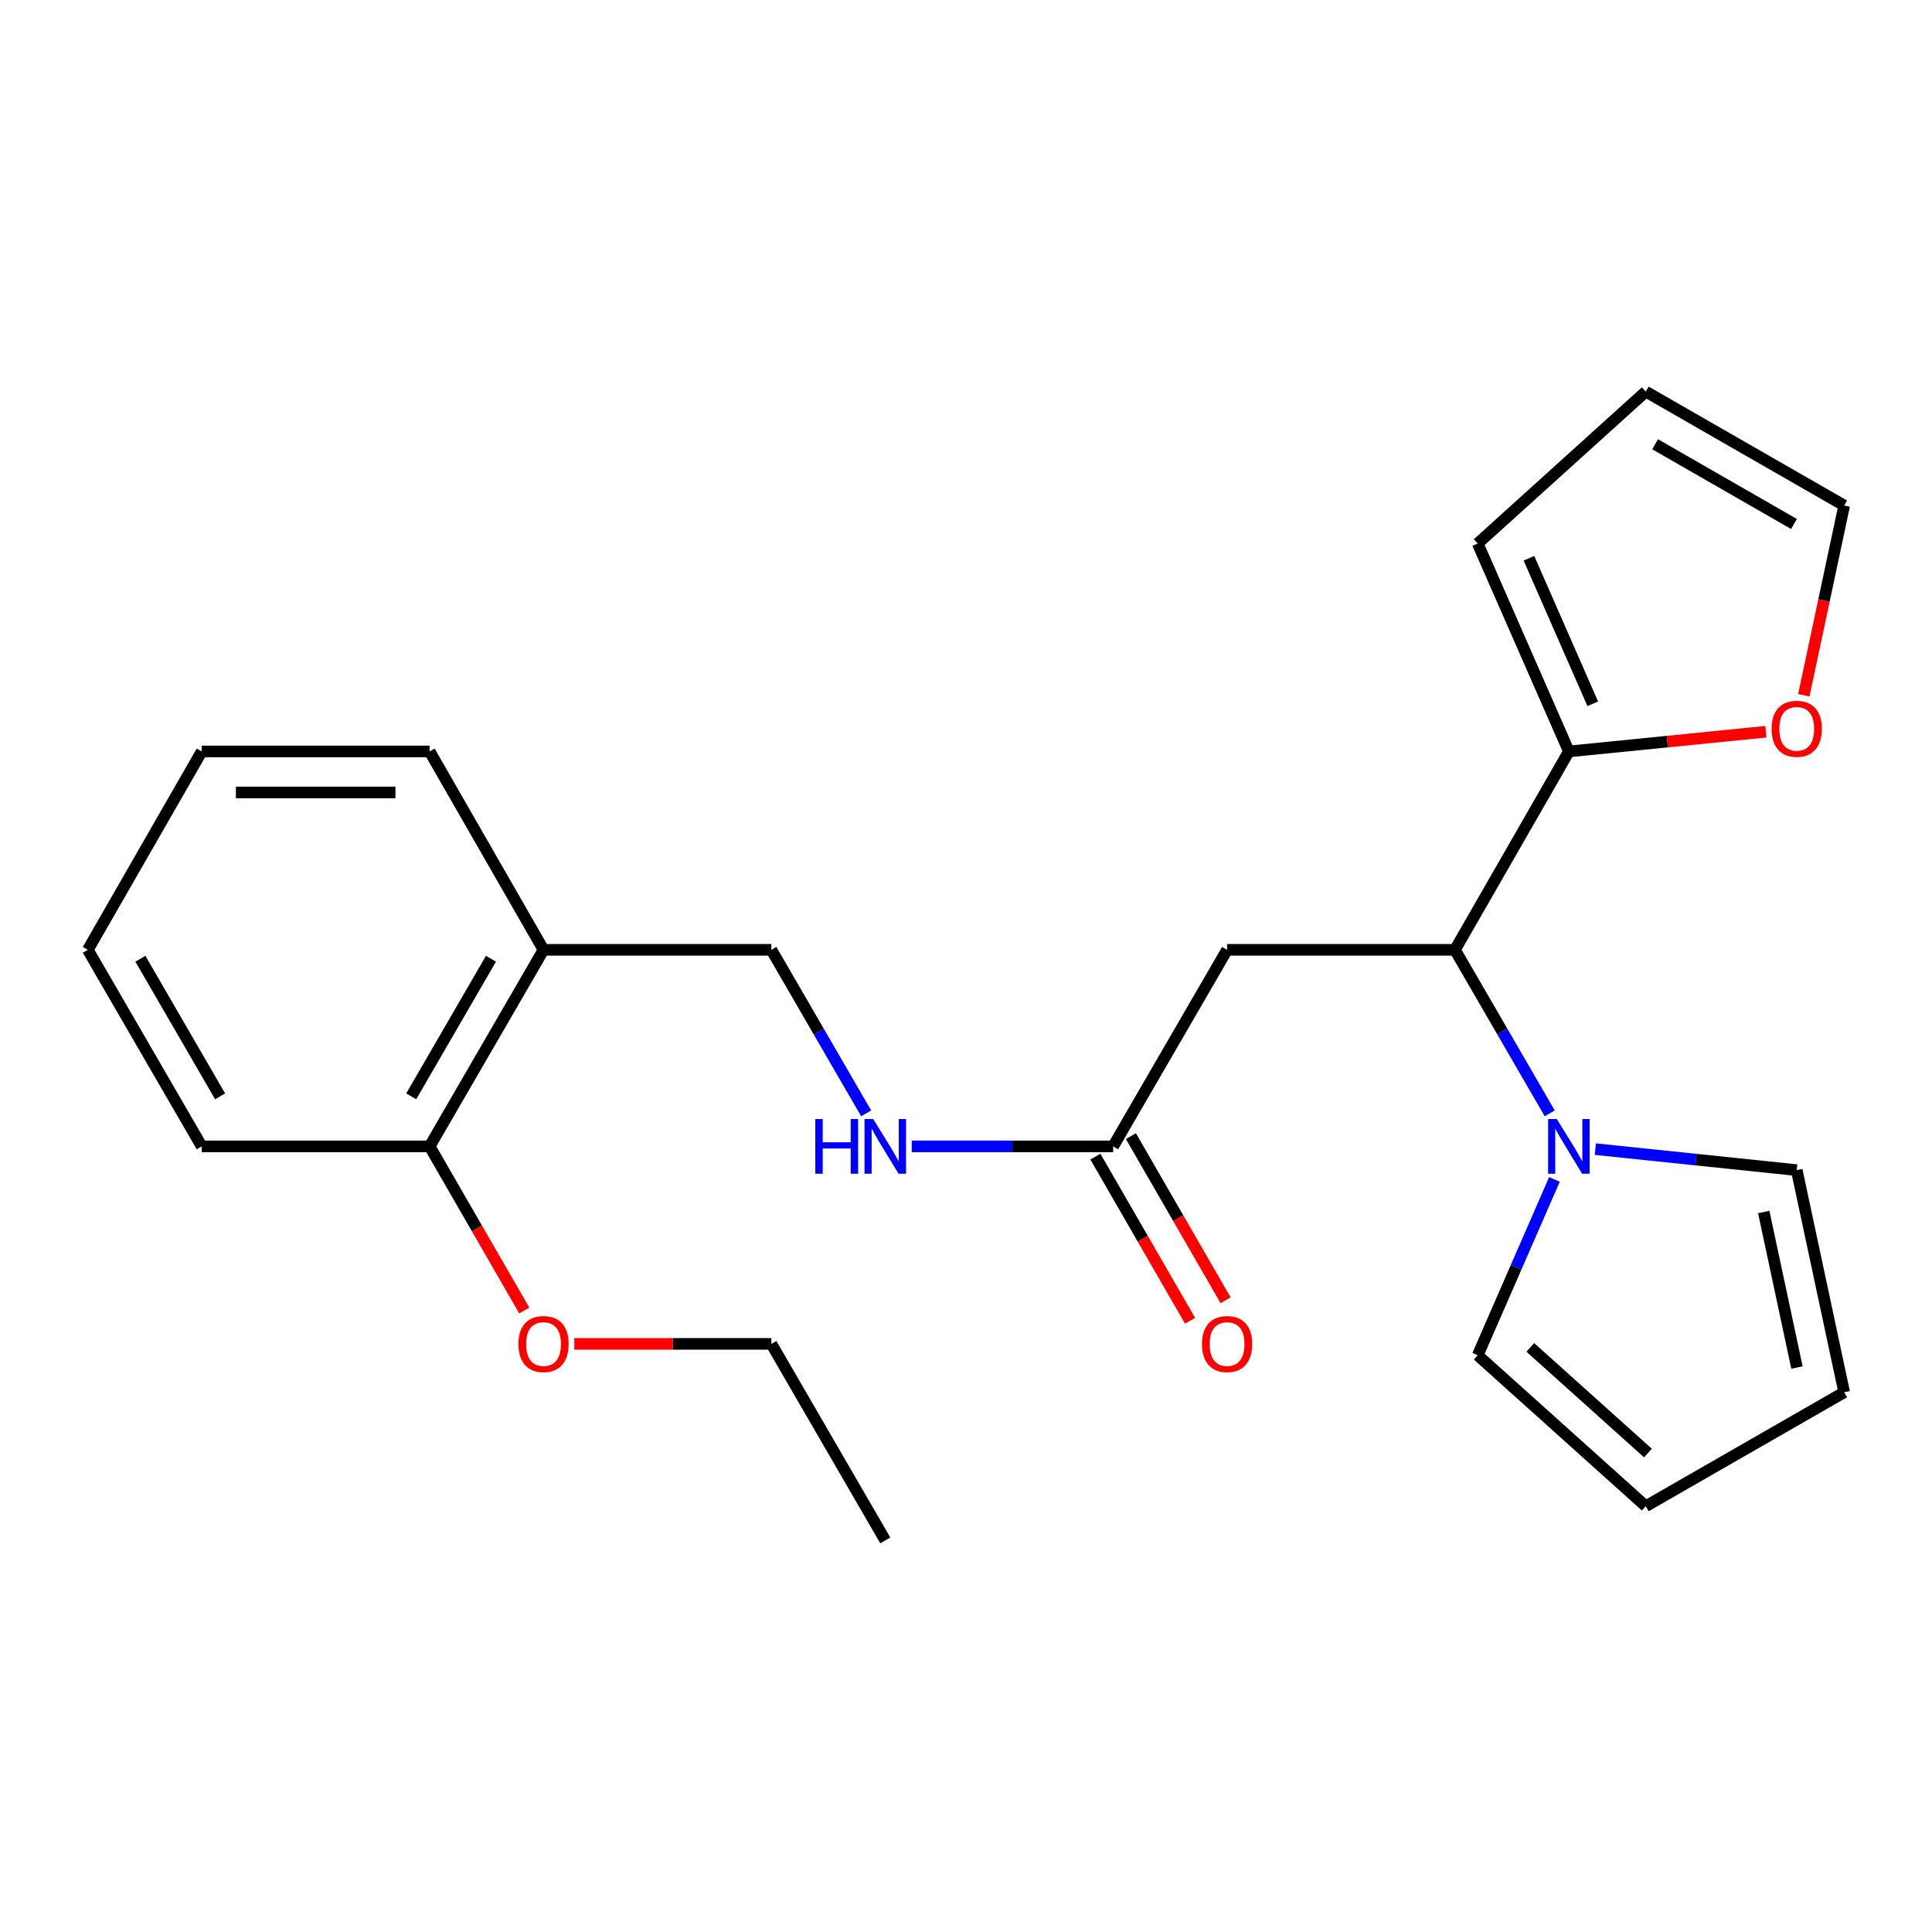<?xml version='1.0' encoding='iso-8859-1'?>
<svg version='1.1' baseProfile='full'
              xmlns='http://www.w3.org/2000/svg'
                      xmlns:rdkit='http://www.rdkit.org/xml'
                      xmlns:xlink='http://www.w3.org/1999/xlink'
                  xml:space='preserve'
width='1000px' height='1000px' viewBox='0 0 1000 1000'>
<!-- END OF HEADER -->
<rect style='opacity:1.0;fill:#FFFFFF;stroke:none' width='1000' height='1000' x='0' y='0'> </rect>
<path class='bond-0' d='M 802.135,576.264 L 777.607,533.946' style='fill:none;fill-rule:evenodd;stroke:#0000FF;stroke-width:6px;stroke-linecap:butt;stroke-linejoin:miter;stroke-opacity:1' />
<path class='bond-0' d='M 777.607,533.946 L 753.078,491.628' style='fill:none;fill-rule:evenodd;stroke:#000000;stroke-width:6px;stroke-linecap:butt;stroke-linejoin:miter;stroke-opacity:1' />
<path class='bond-6' d='M 825.751,594.792 L 877.868,600.221' style='fill:none;fill-rule:evenodd;stroke:#0000FF;stroke-width:6px;stroke-linecap:butt;stroke-linejoin:miter;stroke-opacity:1' />
<path class='bond-6' d='M 877.868,600.221 L 929.984,605.651' style='fill:none;fill-rule:evenodd;stroke:#000000;stroke-width:6px;stroke-linecap:butt;stroke-linejoin:miter;stroke-opacity:1' />
<path class='bond-7' d='M 804.579,610.473 L 784.718,655.976' style='fill:none;fill-rule:evenodd;stroke:#0000FF;stroke-width:6px;stroke-linecap:butt;stroke-linejoin:miter;stroke-opacity:1' />
<path class='bond-7' d='M 784.718,655.976 L 764.858,701.479' style='fill:none;fill-rule:evenodd;stroke:#000000;stroke-width:6px;stroke-linecap:butt;stroke-linejoin:miter;stroke-opacity:1' />
<path class='bond-1' d='M 753.078,491.628 L 635.141,491.628' style='fill:none;fill-rule:evenodd;stroke:#000000;stroke-width:6px;stroke-linecap:butt;stroke-linejoin:miter;stroke-opacity:1' />
<path class='bond-2' d='M 753.078,491.628 L 812.047,388.949' style='fill:none;fill-rule:evenodd;stroke:#000000;stroke-width:6px;stroke-linecap:butt;stroke-linejoin:miter;stroke-opacity:1' />
<path class='bond-3' d='M 635.141,491.628 L 576.16,593.364' style='fill:none;fill-rule:evenodd;stroke:#000000;stroke-width:6px;stroke-linecap:butt;stroke-linejoin:miter;stroke-opacity:1' />
<path class='bond-4' d='M 812.047,388.949 L 863.034,383.846' style='fill:none;fill-rule:evenodd;stroke:#000000;stroke-width:6px;stroke-linecap:butt;stroke-linejoin:miter;stroke-opacity:1' />
<path class='bond-4' d='M 863.034,383.846 L 914.021,378.743' style='fill:none;fill-rule:evenodd;stroke:#FF0000;stroke-width:6px;stroke-linecap:butt;stroke-linejoin:miter;stroke-opacity:1' />
<path class='bond-9' d='M 812.047,388.949 L 764.858,281.329' style='fill:none;fill-rule:evenodd;stroke:#000000;stroke-width:6px;stroke-linecap:butt;stroke-linejoin:miter;stroke-opacity:1' />
<path class='bond-9' d='M 824.406,364.283 L 791.374,288.949' style='fill:none;fill-rule:evenodd;stroke:#000000;stroke-width:6px;stroke-linecap:butt;stroke-linejoin:miter;stroke-opacity:1' />
<path class='bond-8' d='M 576.16,593.364 L 524.036,593.364' style='fill:none;fill-rule:evenodd;stroke:#000000;stroke-width:6px;stroke-linecap:butt;stroke-linejoin:miter;stroke-opacity:1' />
<path class='bond-8' d='M 524.036,593.364 L 471.912,593.364' style='fill:none;fill-rule:evenodd;stroke:#0000FF;stroke-width:6px;stroke-linecap:butt;stroke-linejoin:miter;stroke-opacity:1' />
<path class='bond-16' d='M 566.968,598.667 L 591.477,641.148' style='fill:none;fill-rule:evenodd;stroke:#000000;stroke-width:6px;stroke-linecap:butt;stroke-linejoin:miter;stroke-opacity:1' />
<path class='bond-16' d='M 591.477,641.148 L 615.985,683.628' style='fill:none;fill-rule:evenodd;stroke:#FF0000;stroke-width:6px;stroke-linecap:butt;stroke-linejoin:miter;stroke-opacity:1' />
<path class='bond-16' d='M 585.353,588.061 L 609.861,630.541' style='fill:none;fill-rule:evenodd;stroke:#000000;stroke-width:6px;stroke-linecap:butt;stroke-linejoin:miter;stroke-opacity:1' />
<path class='bond-16' d='M 609.861,630.541 L 634.369,673.021' style='fill:none;fill-rule:evenodd;stroke:#FF0000;stroke-width:6px;stroke-linecap:butt;stroke-linejoin:miter;stroke-opacity:1' />
<path class='bond-11' d='M 933.657,359.874 L 944.101,310.768' style='fill:none;fill-rule:evenodd;stroke:#FF0000;stroke-width:6px;stroke-linecap:butt;stroke-linejoin:miter;stroke-opacity:1' />
<path class='bond-11' d='M 944.101,310.768 L 954.545,261.661' style='fill:none;fill-rule:evenodd;stroke:#000000;stroke-width:6px;stroke-linecap:butt;stroke-linejoin:miter;stroke-opacity:1' />
<path class='bond-5' d='M 281.329,491.628 L 399.266,491.628' style='fill:none;fill-rule:evenodd;stroke:#000000;stroke-width:6px;stroke-linecap:butt;stroke-linejoin:miter;stroke-opacity:1' />
<path class='bond-12' d='M 281.329,491.628 L 222.372,593.364' style='fill:none;fill-rule:evenodd;stroke:#000000;stroke-width:6px;stroke-linecap:butt;stroke-linejoin:miter;stroke-opacity:1' />
<path class='bond-12' d='M 254.122,496.247 L 212.852,567.462' style='fill:none;fill-rule:evenodd;stroke:#000000;stroke-width:6px;stroke-linecap:butt;stroke-linejoin:miter;stroke-opacity:1' />
<path class='bond-18' d='M 281.329,491.628 L 222.372,388.949' style='fill:none;fill-rule:evenodd;stroke:#000000;stroke-width:6px;stroke-linecap:butt;stroke-linejoin:miter;stroke-opacity:1' />
<path class='bond-14' d='M 929.984,605.651 L 954.545,720.64' style='fill:none;fill-rule:evenodd;stroke:#000000;stroke-width:6px;stroke-linecap:butt;stroke-linejoin:miter;stroke-opacity:1' />
<path class='bond-14' d='M 912.912,627.333 L 930.105,707.825' style='fill:none;fill-rule:evenodd;stroke:#000000;stroke-width:6px;stroke-linecap:butt;stroke-linejoin:miter;stroke-opacity:1' />
<path class='bond-13' d='M 764.858,701.479 L 851.843,779.621' style='fill:none;fill-rule:evenodd;stroke:#000000;stroke-width:6px;stroke-linecap:butt;stroke-linejoin:miter;stroke-opacity:1' />
<path class='bond-13' d='M 792.089,697.411 L 852.979,752.11' style='fill:none;fill-rule:evenodd;stroke:#000000;stroke-width:6px;stroke-linecap:butt;stroke-linejoin:miter;stroke-opacity:1' />
<path class='bond-10' d='M 448.314,576.264 L 423.79,533.946' style='fill:none;fill-rule:evenodd;stroke:#0000FF;stroke-width:6px;stroke-linecap:butt;stroke-linejoin:miter;stroke-opacity:1' />
<path class='bond-10' d='M 423.79,533.946 L 399.266,491.628' style='fill:none;fill-rule:evenodd;stroke:#000000;stroke-width:6px;stroke-linecap:butt;stroke-linejoin:miter;stroke-opacity:1' />
<path class='bond-15' d='M 764.858,281.329 L 851.843,202.692' style='fill:none;fill-rule:evenodd;stroke:#000000;stroke-width:6px;stroke-linecap:butt;stroke-linejoin:miter;stroke-opacity:1' />
<path class='bond-25' d='M 954.545,261.661 L 851.843,202.692' style='fill:none;fill-rule:evenodd;stroke:#000000;stroke-width:6px;stroke-linecap:butt;stroke-linejoin:miter;stroke-opacity:1' />
<path class='bond-25' d='M 928.572,271.222 L 856.68,229.944' style='fill:none;fill-rule:evenodd;stroke:#000000;stroke-width:6px;stroke-linecap:butt;stroke-linejoin:miter;stroke-opacity:1' />
<path class='bond-17' d='M 222.372,593.364 L 246.871,635.844' style='fill:none;fill-rule:evenodd;stroke:#000000;stroke-width:6px;stroke-linecap:butt;stroke-linejoin:miter;stroke-opacity:1' />
<path class='bond-17' d='M 246.871,635.844 L 271.369,678.325' style='fill:none;fill-rule:evenodd;stroke:#FF0000;stroke-width:6px;stroke-linecap:butt;stroke-linejoin:miter;stroke-opacity:1' />
<path class='bond-19' d='M 222.372,593.364 L 104.411,593.364' style='fill:none;fill-rule:evenodd;stroke:#000000;stroke-width:6px;stroke-linecap:butt;stroke-linejoin:miter;stroke-opacity:1' />
<path class='bond-24' d='M 851.843,779.621 L 954.545,720.64' style='fill:none;fill-rule:evenodd;stroke:#000000;stroke-width:6px;stroke-linecap:butt;stroke-linejoin:miter;stroke-opacity:1' />
<path class='bond-20' d='M 297.278,695.595 L 348.272,695.595' style='fill:none;fill-rule:evenodd;stroke:#FF0000;stroke-width:6px;stroke-linecap:butt;stroke-linejoin:miter;stroke-opacity:1' />
<path class='bond-20' d='M 348.272,695.595 L 399.266,695.595' style='fill:none;fill-rule:evenodd;stroke:#000000;stroke-width:6px;stroke-linecap:butt;stroke-linejoin:miter;stroke-opacity:1' />
<path class='bond-22' d='M 222.372,388.949 L 104.411,388.949' style='fill:none;fill-rule:evenodd;stroke:#000000;stroke-width:6px;stroke-linecap:butt;stroke-linejoin:miter;stroke-opacity:1' />
<path class='bond-22' d='M 204.678,410.173 L 122.106,410.173' style='fill:none;fill-rule:evenodd;stroke:#000000;stroke-width:6px;stroke-linecap:butt;stroke-linejoin:miter;stroke-opacity:1' />
<path class='bond-26' d='M 104.411,593.364 L 45.455,491.628' style='fill:none;fill-rule:evenodd;stroke:#000000;stroke-width:6px;stroke-linecap:butt;stroke-linejoin:miter;stroke-opacity:1' />
<path class='bond-26' d='M 113.932,567.462 L 72.662,496.247' style='fill:none;fill-rule:evenodd;stroke:#000000;stroke-width:6px;stroke-linecap:butt;stroke-linejoin:miter;stroke-opacity:1' />
<path class='bond-21' d='M 399.266,695.595 L 458.223,797.308' style='fill:none;fill-rule:evenodd;stroke:#000000;stroke-width:6px;stroke-linecap:butt;stroke-linejoin:miter;stroke-opacity:1' />
<path class='bond-23' d='M 104.411,388.949 L 45.455,491.628' style='fill:none;fill-rule:evenodd;stroke:#000000;stroke-width:6px;stroke-linecap:butt;stroke-linejoin:miter;stroke-opacity:1' />
<path  class='atom-0' d='M 805.787 579.204
L 815.067 594.204
Q 815.987 595.684, 817.467 598.364
Q 818.947 601.044, 819.027 601.204
L 819.027 579.204
L 822.787 579.204
L 822.787 607.524
L 818.907 607.524
L 808.947 591.124
Q 807.787 589.204, 806.547 587.004
Q 805.347 584.804, 804.987 584.124
L 804.987 607.524
L 801.307 607.524
L 801.307 579.204
L 805.787 579.204
' fill='#0000FF'/>
<path  class='atom-5' d='M 916.984 377.226
Q 916.984 370.426, 920.344 366.626
Q 923.704 362.826, 929.984 362.826
Q 936.264 362.826, 939.624 366.626
Q 942.984 370.426, 942.984 377.226
Q 942.984 384.106, 939.584 388.026
Q 936.184 391.906, 929.984 391.906
Q 923.744 391.906, 920.344 388.026
Q 916.984 384.146, 916.984 377.226
M 929.984 388.706
Q 934.304 388.706, 936.624 385.826
Q 938.984 382.906, 938.984 377.226
Q 938.984 371.666, 936.624 368.866
Q 934.304 366.026, 929.984 366.026
Q 925.664 366.026, 923.304 368.826
Q 920.984 371.626, 920.984 377.226
Q 920.984 382.946, 923.304 385.826
Q 925.664 388.706, 929.984 388.706
' fill='#FF0000'/>
<path  class='atom-9' d='M 422.003 579.204
L 425.843 579.204
L 425.843 591.244
L 440.323 591.244
L 440.323 579.204
L 444.163 579.204
L 444.163 607.524
L 440.323 607.524
L 440.323 594.444
L 425.843 594.444
L 425.843 607.524
L 422.003 607.524
L 422.003 579.204
' fill='#0000FF'/>
<path  class='atom-9' d='M 451.963 579.204
L 461.243 594.204
Q 462.163 595.684, 463.643 598.364
Q 465.123 601.044, 465.203 601.204
L 465.203 579.204
L 468.963 579.204
L 468.963 607.524
L 465.083 607.524
L 455.123 591.124
Q 453.963 589.204, 452.723 587.004
Q 451.523 584.804, 451.163 584.124
L 451.163 607.524
L 447.483 607.524
L 447.483 579.204
L 451.963 579.204
' fill='#0000FF'/>
<path  class='atom-17' d='M 622.141 695.675
Q 622.141 688.875, 625.501 685.075
Q 628.861 681.275, 635.141 681.275
Q 641.421 681.275, 644.781 685.075
Q 648.141 688.875, 648.141 695.675
Q 648.141 702.555, 644.741 706.475
Q 641.341 710.355, 635.141 710.355
Q 628.901 710.355, 625.501 706.475
Q 622.141 702.595, 622.141 695.675
M 635.141 707.155
Q 639.461 707.155, 641.781 704.275
Q 644.141 701.355, 644.141 695.675
Q 644.141 690.115, 641.781 687.315
Q 639.461 684.475, 635.141 684.475
Q 630.821 684.475, 628.461 687.275
Q 626.141 690.075, 626.141 695.675
Q 626.141 701.395, 628.461 704.275
Q 630.821 707.155, 635.141 707.155
' fill='#FF0000'/>
<path  class='atom-18' d='M 268.329 695.675
Q 268.329 688.875, 271.689 685.075
Q 275.049 681.275, 281.329 681.275
Q 287.609 681.275, 290.969 685.075
Q 294.329 688.875, 294.329 695.675
Q 294.329 702.555, 290.929 706.475
Q 287.529 710.355, 281.329 710.355
Q 275.089 710.355, 271.689 706.475
Q 268.329 702.595, 268.329 695.675
M 281.329 707.155
Q 285.649 707.155, 287.969 704.275
Q 290.329 701.355, 290.329 695.675
Q 290.329 690.115, 287.969 687.315
Q 285.649 684.475, 281.329 684.475
Q 277.009 684.475, 274.649 687.275
Q 272.329 690.075, 272.329 695.675
Q 272.329 701.395, 274.649 704.275
Q 277.009 707.155, 281.329 707.155
' fill='#FF0000'/>
</svg>
